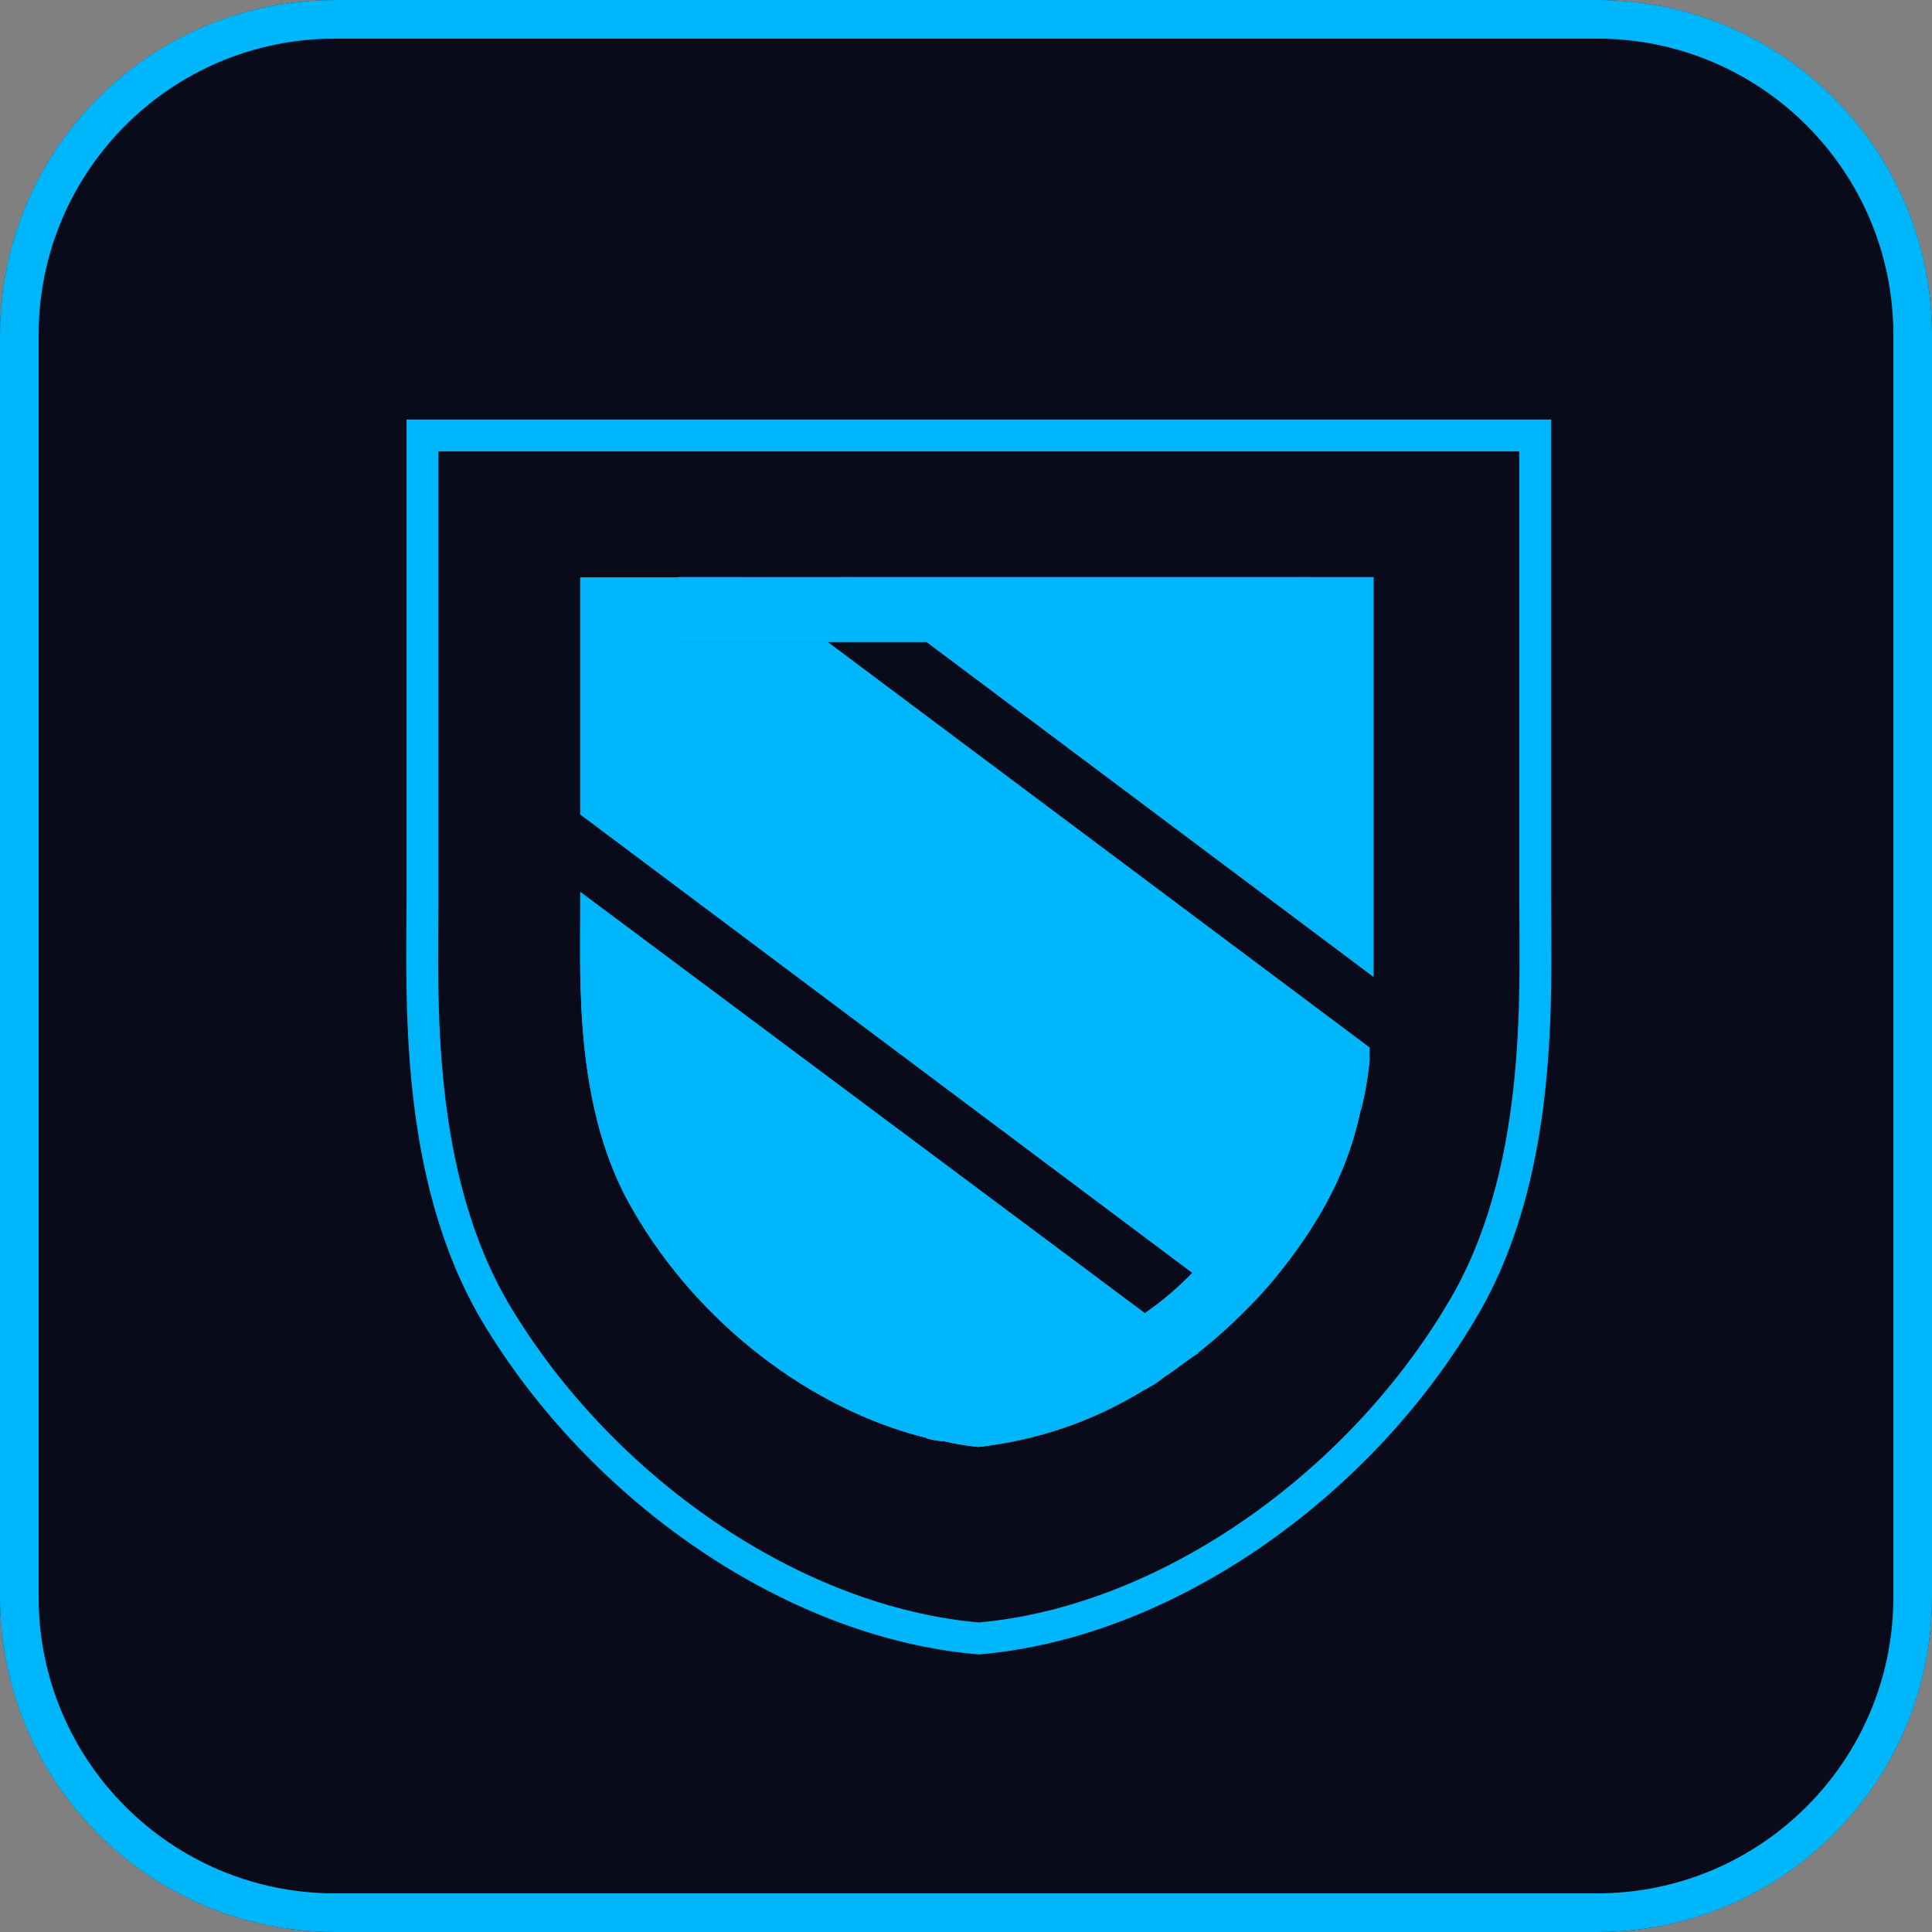 <?xml version="1.0" encoding="UTF-8" standalone="no"?>
<!-- Generator: Adobe Illustrator 25.4.1, SVG Export Plug-In . SVG Version: 6.00 Build 0)  -->

<svg
   version="1.0"
   id="katman_1"
   x="0px"
   y="0px"
   viewBox="0 0 934.08 934.08"
   xml:space="preserve"
   sodipodi:docname="sentinel.svg"
   width="934.08"
   height="934.08"
   inkscape:version="1.3 (0e150ed6c4, 2023-07-21)"
   xmlns:inkscape="http://www.inkscape.org/namespaces/inkscape"
   xmlns:sodipodi="http://sodipodi.sourceforge.net/DTD/sodipodi-0.dtd"
   xmlns="http://www.w3.org/2000/svg"
   xmlns:svg="http://www.w3.org/2000/svg"><rect x="0" y="0" width="934.08" height="934.08" fill="#808080" stroke="none"/><defs
   id="defs2" /><sodipodi:namedview
   id="namedview2"
   pagecolor="#ffffff"
   bordercolor="#000000"
   borderopacity="0.25"
   inkscape:showpageshadow="2"
   inkscape:pageopacity="0.0"
   inkscape:pagecheckerboard="0"
   inkscape:deskcolor="#d1d1d1"
   inkscape:zoom="0.66"
   inkscape:cx="850"
   inkscape:cy="554.54545"
   inkscape:window-width="1920"
   inkscape:window-height="1006"
   inkscape:window-x="0"
   inkscape:window-y="0"
   inkscape:window-maximized="1"
   inkscape:current-layer="katman_1" />&#10;<style
   type="text/css"
   id="style1">&#10;	.st0{fill:#090A1A;}&#10;	.st1{fill:none;stroke:#00B6FA;stroke-width:18.68;}&#10;	.st2{fill:none;stroke:#00B6FA;stroke-width:15.411;stroke-miterlimit:10;}&#10;	.st3{fill:#00B6FA;}&#10;	.st4{fill:#142D51;}&#10;	.st5{fill:#FFFFFF;}&#10;</style>&#10;<g
   id="sentinel-app-icon"
   transform="translate(-1386.96,-5514.46)">&#10;	<g
   transform="translate(1004,5381)"
   id="g2">&#10;		<g
   id="Rectangle_22-2"
   transform="translate(9,6)">&#10;			<path
   class="st0"
   d="m 535.9,127.5 h 610.2 c 89.4,0 161.9,72.5 161.9,161.9 v 610.2 c 0,89.4 -72.5,161.9 -161.9,161.9 H 535.9 C 446.5,1061.5 374,989 374,899.6 V 289.4 C 374,200 446.5,127.5 535.9,127.5 Z"
   id="path1" />&#10;			<path
   class="st1"
   d="m 535.9,136.8 h 610.2 c 84.3,0 152.6,68.3 152.6,152.6 v 610.2 c 0,84.3 -68.3,152.6 -152.6,152.6 H 535.9 c -84.3,0 -152.6,-68.3 -152.6,-152.6 V 289.4 c 0,-84.3 68.3,-152.6 152.6,-152.6 z"
   id="path2" />&#10;		</g>&#10;	</g>&#10;	<g
   id="Group_31"
   transform="translate(-63.585,215.21)">&#10;		<path
   id="Path_261"
   class="st0"
   d="M 2192.1,5509.8 V 5733 c 0,46.5 4.2,133.1 -35.2,200 -50.7,85.2 -142.9,150 -233.1,157.7 -90.1,-8.4 -182.4,-73.2 -233.1,-158.4 -39.4,-66.2 -35.2,-153.5 -35.2,-200 v -222.5 z" />&#10;		<path
   id="Path_262"
   class="st2"
   d="m 2192.8,5509.8 v 223.9 c 0,46.5 4.2,133.8 -35.9,200 -50.7,85.2 -143.7,150 -233.1,157.7 -90.1,-7.7 -183.1,-72.5 -233.8,-157.7 -39.4,-66.9 -35.2,-153.5 -35.2,-200 v -223.9 z" />&#10;		<path
   id="Path_263"
   class="st3"
   d="m 2052.1,5933.4 -25,-18.8 c -7,7.2 -14.7,13.8 -22.9,19.5 l 24.3,18.1 v 2.1 c 24.6,-19.1 45.4,-42.6 61.1,-69.5 8.3,-15 14.4,-31.2 18.1,-47.9 v -0.7 c -3.4,17.2 -9.8,33.6 -18.8,48.6 -9.8,17.9 -22.2,34.3 -36.8,48.6 z" />&#10;		<path
   id="Path_264"
   class="st3"
   d="m 2052.1,5933.4 -25,-18.8 c -7.1,7.3 -14.8,13.9 -23.2,19.6 l 24.6,17.9 v 2.1 c 24.6,-19.1 45.4,-42.7 61.1,-69.5 8.3,-15 14.4,-31.2 18.1,-47.9 v -0.7 c -3.4,17.2 -9.8,33.6 -18.8,48.6 -9.8,18 -22.2,34.4 -36.8,48.7 z" />&#10;		<path
   id="Path_265"
   class="st4"
   d="m 2004.2,5971 c -24.5,15.1 -52,24.5 -80.6,27.8 28.6,-3.1 56.2,-12.6 80.6,-27.8 z" />&#10;		<path
   id="Path_266"
   class="st5"
   d="m 2004.2,5971 c -24.5,15.1 -52,24.5 -80.6,27.8 28.6,-3.1 56.2,-12.6 80.6,-27.8 z" />&#10;		<path
   id="Path_267"
   class="st3"
   d="m 1808.9,5578.3 41.7,31.3 h 47.9 l -41.7,-31.3 z" />&#10;		<path
   id="Path_268"
   class="st3"
   d="m 1808.9,5578.3 41.7,31.3 h 47.9 l -41.7,-31.3 z" />&#10;		<path
   id="Path_269"
   class="st3"
   d="m 1778.4,5578.4 h -47.3 V 5693 l 296,221.7 c 36.8,-36.8 56.3,-79.9 58.4,-88.9 1.4,-4.9 2.8,-6.2 5.6,-6.2 4.9,0 11.1,6.2 17.4,13.9 v 2.8 c 2,-8 3.4,-16.1 4.2,-24.3 v -6.2 l -261.9,-196 h -72.3 v -31.4 z" />&#10;		<path
   id="Path_270"
   class="st3"
   d="m 1778.4,5578.4 h -47.3 V 5693 l 296,221.7 c 37.5,-34.1 58.3,-79.2 58.4,-89 1.4,-4.9 2.8,-6.2 5.6,-6.2 4.9,0 11.1,6.2 17.4,13.9 v 2.8 c 2,-8 3.4,-16.1 4.2,-24.3 v -6.2 l -261.9,-196 h -72.3 v -31.3 z" />&#10;		<path
   id="Path_271"
   class="st3"
   d="m 2091,5819.5 c -2.8,0 -4.2,1.4 -5.6,6.2 -1.4,9 -20.8,52.8 -58.4,88.9 l 25,18.8 c 14.6,-14.5 27.2,-30.8 37.5,-48.6 8.9,-15.1 15.2,-31.5 18.8,-48.6 v -2.8 c -6.2,-7.7 -12.4,-13.9 -17.3,-13.9 z" />&#10;		<path
   id="Path_272"
   class="st3"
   d="m 2091,5819.5 c -2.8,0 -4.2,1.4 -5.6,6.2 -1.4,9 -20.8,52.8 -58.4,88.9 l 25,18.8 c 14.6,-14.5 27.2,-30.8 37.5,-48.6 8.9,-15.1 15.2,-31.5 18.8,-48.6 v -2.8 c -6.2,-7.7 -12.4,-13.9 -17.3,-13.9 z" />&#10;		<path
   id="Path_273"
   class="st3"
   d="m 2091,5819.5 c -2.8,0 -4.2,1.4 -5.6,6.2 -1.4,9 -20.8,52.8 -58.4,88.9 l 25,18.8 c 14.6,-14.5 27.2,-30.8 37.5,-48.6 8.9,-15.1 15.2,-31.5 18.8,-48.6 v -2.8 c -6.2,-7.7 -12.4,-13.9 -17.3,-13.9 z" />&#10;		<path
   id="Path_274"
   class="st3"
   d="m 1778.4,5578.3 v 31.3 h 72.3 l -41.7,-31.3 z" />&#10;		<path
   id="Path_275"
   class="st3"
   d="m 1778.4,5578.3 v 31.3 h 72.3 l -41.7,-31.3 z" />&#10;		<path
   id="Path_276"
   class="st3"
   d="m 1778.4,5578.3 v 31.3 h 72.3 l -41.7,-31.3 z" />&#10;		<path
   id="Path_277"
   class="st3"
   d="M 2114.6,5578.3 H 2084 v 31.3 h -185.5 l 216.1,161.9 z" />&#10;		<path
   id="Path_278"
   class="st3"
   d="M 2114.6,5578.3 H 2084 v 31.3 h -185.5 l 216.1,161.9 z" />&#10;		<path
   id="Path_279"
   class="st3"
   d="m 2084.1,5578.3 h -227.2 l 41.7,31.3 h 185.6 z" />&#10;		<path
   id="Path_280"
   class="st3"
   d="m 2084.1,5578.3 h -227.2 l 41.7,31.3 h 185.6 z" />&#10;		<path
   id="Path_281"
   class="st3"
   d="m 2084.1,5578.3 h -227.2 l 41.7,31.3 h 185.6 z" />&#10;		<path
   id="Path_282"
   class="st4"
   d="m 2005.5,5970.3 c -0.7,0 -0.7,0.7 -1.4,0.7 0.6,-0.1 1.1,-0.3 1.4,-0.7 z" />&#10;		<path
   id="Path_283"
   class="st5"
   d="m 2005.5,5970.3 c -0.7,0 -0.7,0.7 -1.4,0.7 0.6,-0.1 1.1,-0.3 1.4,-0.7 z" />&#10;		<path
   id="Path_284"
   class="st3"
   d="m 1934,5966.1 c 25.7,-4.9 49.9,-15.6 70.9,-31.3 l -273.8,-204.3 v 9.7 c 0,33.4 -2.8,96.6 25.7,144.5 31.3,54.2 85.5,95.9 141.8,109.8 -9.8,-10.4 -4.2,-21.5 35.4,-28.4 z" />&#10;		<path
   id="Path_285"
   class="st3"
   d="m 1934,5966.1 c 29.8,-2.1 50.7,-16.7 70.9,-31.3 l -273.8,-204.3 v 9.7 c 0,33.4 -2.8,96.6 25.7,144.5 31.3,54.2 85.5,95.9 141.8,109.8 -9.8,-10.4 -4.2,-21.5 35.4,-28.4 z" />&#10;		<path
   id="Path_286"
   class="st3"
   d="m 2004.8,5934.8 c -20.9,15.8 -45.1,26.5 -70.9,31.3 -39.6,6.9 -45.2,18.1 -35.4,28.5 2.7,0.8 5.5,1.3 8.3,1.4 5.5,1.3 11.1,2.2 16.7,2.8 28.6,-3.4 56.1,-12.8 80.6,-27.8 0.7,0 0.7,-0.7 1.4,-0.7 2.9,-1.6 5.7,-3.5 8.3,-5.6 5.6,-3.5 10.4,-7.6 16,-11.1 v -0.7 z" />&#10;		<path
   id="Path_287"
   class="st3"
   d="m 2004.8,5934.8 c -20.9,15.8 -45.1,26.5 -70.9,31.3 -39.6,6.9 -45.2,18.1 -35.4,28.5 2.7,0.8 5.5,1.3 8.3,1.4 5.5,1.3 11.1,2.2 16.7,2.8 28.6,-3.4 56.1,-12.8 80.6,-27.8 0.7,0 0.7,-0.7 1.4,-0.7 2.9,-1.6 5.7,-3.5 8.3,-5.6 5.6,-3.5 10.4,-8 16,-11.5 v -0.3 z" />&#10;		<path
   id="Path_288"
   class="st3"
   d="m 2004.8,5934.8 c -20.9,15.8 -45.1,26.5 -70.9,31.3 -39.6,6.9 -45.2,18.1 -35.4,28.5 2.7,0.8 5.5,1.3 8.3,1.4 5.5,1.3 11.1,2.2 16.7,2.8 28.6,-3.4 56.1,-12.8 80.6,-27.8 0.7,0 0.7,-0.7 1.4,-0.7 2.9,-1.6 5.7,-3.5 8.3,-5.6 5.6,-3.5 10.4,-8 16,-11.5 v -0.3 z" />&#10;	</g>&#10;</g>&#10;</svg>
